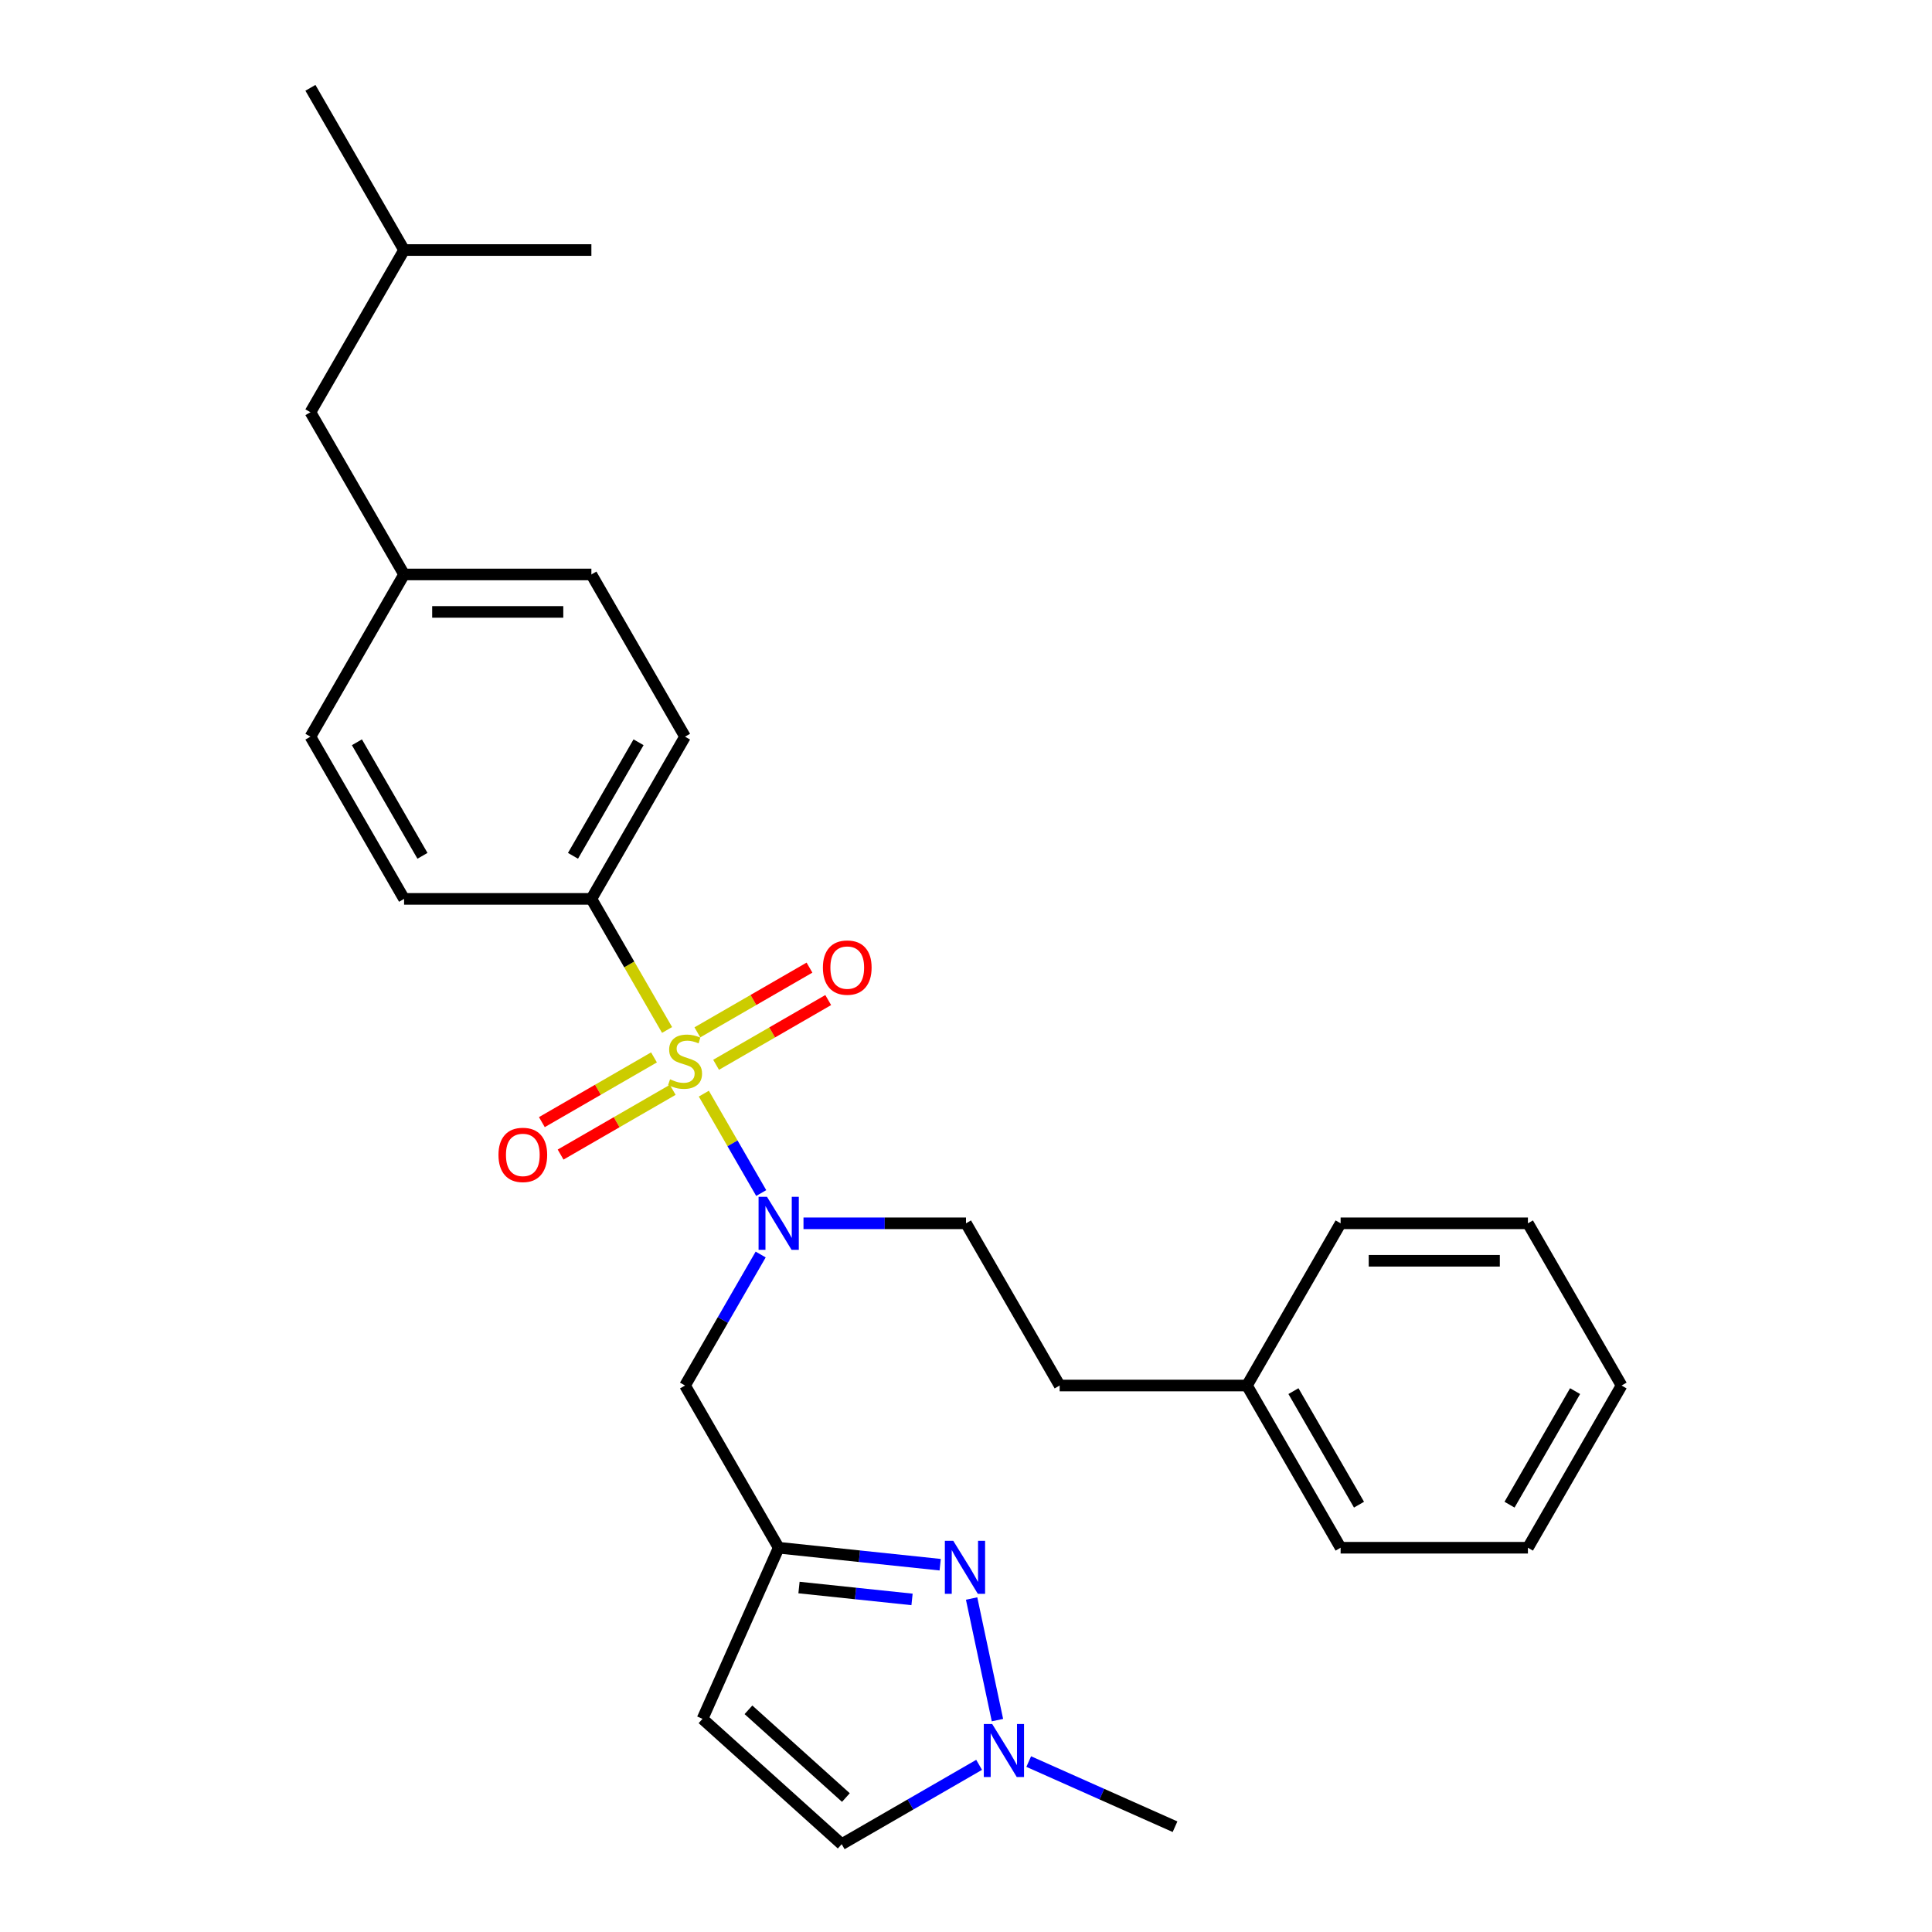 <?xml version='1.0' encoding='iso-8859-1'?>
<svg version='1.1' baseProfile='full'
              xmlns='http://www.w3.org/2000/svg'
                      xmlns:rdkit='http://www.rdkit.org/xml'
                      xmlns:xlink='http://www.w3.org/1999/xlink'
                  xml:space='preserve'
width='1000px' height='1000px' viewBox='0 0 1000 1000'>
<!-- END OF HEADER -->
<rect style='opacity:1.0;fill:#FFFFFF;stroke:none' width='1000' height='1000' x='0' y='0'> </rect>
<path class='bond-0' d='M 364.303,566.071 L 379.154,591.794' style='fill:none;fill-rule:evenodd;stroke:#CCCC00;stroke-width:6px;stroke-linecap:butt;stroke-linejoin:miter;stroke-opacity:1' />
<path class='bond-0' d='M 379.154,591.794 L 394.006,617.517' style='fill:none;fill-rule:evenodd;stroke:#0000FF;stroke-width:6px;stroke-linecap:butt;stroke-linejoin:miter;stroke-opacity:1' />
<path class='bond-6' d='M 345.272,533.108 L 325.686,499.184' style='fill:none;fill-rule:evenodd;stroke:#CCCC00;stroke-width:6px;stroke-linecap:butt;stroke-linejoin:miter;stroke-opacity:1' />
<path class='bond-6' d='M 325.686,499.184 L 306.1,465.26' style='fill:none;fill-rule:evenodd;stroke:#000000;stroke-width:6px;stroke-linecap:butt;stroke-linejoin:miter;stroke-opacity:1' />
<path class='bond-8' d='M 338.501,547.307 L 309.485,564.059' style='fill:none;fill-rule:evenodd;stroke:#CCCC00;stroke-width:6px;stroke-linecap:butt;stroke-linejoin:miter;stroke-opacity:1' />
<path class='bond-8' d='M 309.485,564.059 L 280.469,580.812' style='fill:none;fill-rule:evenodd;stroke:#FF0000;stroke-width:6px;stroke-linecap:butt;stroke-linejoin:miter;stroke-opacity:1' />
<path class='bond-8' d='M 348.196,564.099 L 319.18,580.852' style='fill:none;fill-rule:evenodd;stroke:#CCCC00;stroke-width:6px;stroke-linecap:butt;stroke-linejoin:miter;stroke-opacity:1' />
<path class='bond-8' d='M 319.18,580.852 L 290.164,597.604' style='fill:none;fill-rule:evenodd;stroke:#FF0000;stroke-width:6px;stroke-linecap:butt;stroke-linejoin:miter;stroke-opacity:1' />
<path class='bond-9' d='M 370.649,551.136 L 399.665,534.384' style='fill:none;fill-rule:evenodd;stroke:#CCCC00;stroke-width:6px;stroke-linecap:butt;stroke-linejoin:miter;stroke-opacity:1' />
<path class='bond-9' d='M 399.665,534.384 L 428.681,517.632' style='fill:none;fill-rule:evenodd;stroke:#FF0000;stroke-width:6px;stroke-linecap:butt;stroke-linejoin:miter;stroke-opacity:1' />
<path class='bond-9' d='M 360.954,534.344 L 389.97,517.591' style='fill:none;fill-rule:evenodd;stroke:#CCCC00;stroke-width:6px;stroke-linecap:butt;stroke-linejoin:miter;stroke-opacity:1' />
<path class='bond-9' d='M 389.97,517.591 L 418.986,500.839' style='fill:none;fill-rule:evenodd;stroke:#FF0000;stroke-width:6px;stroke-linecap:butt;stroke-linejoin:miter;stroke-opacity:1' />
<path class='bond-5' d='M 393.725,649.335 L 374.15,683.239' style='fill:none;fill-rule:evenodd;stroke:#0000FF;stroke-width:6px;stroke-linecap:butt;stroke-linejoin:miter;stroke-opacity:1' />
<path class='bond-5' d='M 374.15,683.239 L 354.575,717.144' style='fill:none;fill-rule:evenodd;stroke:#000000;stroke-width:6px;stroke-linecap:butt;stroke-linejoin:miter;stroke-opacity:1' />
<path class='bond-10' d='M 415.886,633.183 L 457.943,633.183' style='fill:none;fill-rule:evenodd;stroke:#0000FF;stroke-width:6px;stroke-linecap:butt;stroke-linejoin:miter;stroke-opacity:1' />
<path class='bond-10' d='M 457.943,633.183 L 500,633.183' style='fill:none;fill-rule:evenodd;stroke:#000000;stroke-width:6px;stroke-linecap:butt;stroke-linejoin:miter;stroke-opacity:1' />
<path class='bond-1' d='M 486.633,809.89 L 444.841,805.497' style='fill:none;fill-rule:evenodd;stroke:#0000FF;stroke-width:6px;stroke-linecap:butt;stroke-linejoin:miter;stroke-opacity:1' />
<path class='bond-1' d='M 444.841,805.497 L 403.05,801.105' style='fill:none;fill-rule:evenodd;stroke:#000000;stroke-width:6px;stroke-linecap:butt;stroke-linejoin:miter;stroke-opacity:1' />
<path class='bond-1' d='M 472.069,827.856 L 442.815,824.781' style='fill:none;fill-rule:evenodd;stroke:#0000FF;stroke-width:6px;stroke-linecap:butt;stroke-linejoin:miter;stroke-opacity:1' />
<path class='bond-1' d='M 442.815,824.781 L 413.561,821.707' style='fill:none;fill-rule:evenodd;stroke:#000000;stroke-width:6px;stroke-linecap:butt;stroke-linejoin:miter;stroke-opacity:1' />
<path class='bond-3' d='M 502.902,827.391 L 516.28,890.331' style='fill:none;fill-rule:evenodd;stroke:#0000FF;stroke-width:6px;stroke-linecap:butt;stroke-linejoin:miter;stroke-opacity:1' />
<path class='bond-2' d='M 403.05,801.105 L 354.575,717.144' style='fill:none;fill-rule:evenodd;stroke:#000000;stroke-width:6px;stroke-linecap:butt;stroke-linejoin:miter;stroke-opacity:1' />
<path class='bond-4' d='M 403.05,801.105 L 363.617,889.673' style='fill:none;fill-rule:evenodd;stroke:#000000;stroke-width:6px;stroke-linecap:butt;stroke-linejoin:miter;stroke-opacity:1' />
<path class='bond-19' d='M 532.462,911.785 L 570.328,928.645' style='fill:none;fill-rule:evenodd;stroke:#0000FF;stroke-width:6px;stroke-linecap:butt;stroke-linejoin:miter;stroke-opacity:1' />
<path class='bond-19' d='M 570.328,928.645 L 608.194,945.504' style='fill:none;fill-rule:evenodd;stroke:#000000;stroke-width:6px;stroke-linecap:butt;stroke-linejoin:miter;stroke-opacity:1' />
<path class='bond-29' d='M 506.79,913.481 L 471.227,934.013' style='fill:none;fill-rule:evenodd;stroke:#0000FF;stroke-width:6px;stroke-linecap:butt;stroke-linejoin:miter;stroke-opacity:1' />
<path class='bond-29' d='M 471.227,934.013 L 435.665,954.545' style='fill:none;fill-rule:evenodd;stroke:#000000;stroke-width:6px;stroke-linecap:butt;stroke-linejoin:miter;stroke-opacity:1' />
<path class='bond-7' d='M 363.617,889.673 L 435.665,954.545' style='fill:none;fill-rule:evenodd;stroke:#000000;stroke-width:6px;stroke-linecap:butt;stroke-linejoin:miter;stroke-opacity:1' />
<path class='bond-7' d='M 387.399,884.994 L 437.832,930.405' style='fill:none;fill-rule:evenodd;stroke:#000000;stroke-width:6px;stroke-linecap:butt;stroke-linejoin:miter;stroke-opacity:1' />
<path class='bond-11' d='M 306.1,465.26 L 354.575,381.299' style='fill:none;fill-rule:evenodd;stroke:#000000;stroke-width:6px;stroke-linecap:butt;stroke-linejoin:miter;stroke-opacity:1' />
<path class='bond-11' d='M 296.579,442.971 L 330.512,384.198' style='fill:none;fill-rule:evenodd;stroke:#000000;stroke-width:6px;stroke-linecap:butt;stroke-linejoin:miter;stroke-opacity:1' />
<path class='bond-12' d='M 306.1,465.26 L 209.15,465.26' style='fill:none;fill-rule:evenodd;stroke:#000000;stroke-width:6px;stroke-linecap:butt;stroke-linejoin:miter;stroke-opacity:1' />
<path class='bond-14' d='M 500,633.183 L 548.475,717.144' style='fill:none;fill-rule:evenodd;stroke:#000000;stroke-width:6px;stroke-linecap:butt;stroke-linejoin:miter;stroke-opacity:1' />
<path class='bond-16' d='M 354.575,381.299 L 306.1,297.338' style='fill:none;fill-rule:evenodd;stroke:#000000;stroke-width:6px;stroke-linecap:butt;stroke-linejoin:miter;stroke-opacity:1' />
<path class='bond-15' d='M 209.15,465.26 L 160.675,381.299' style='fill:none;fill-rule:evenodd;stroke:#000000;stroke-width:6px;stroke-linecap:butt;stroke-linejoin:miter;stroke-opacity:1' />
<path class='bond-15' d='M 218.671,442.971 L 184.738,384.198' style='fill:none;fill-rule:evenodd;stroke:#000000;stroke-width:6px;stroke-linecap:butt;stroke-linejoin:miter;stroke-opacity:1' />
<path class='bond-13' d='M 209.15,297.338 L 160.675,381.299' style='fill:none;fill-rule:evenodd;stroke:#000000;stroke-width:6px;stroke-linecap:butt;stroke-linejoin:miter;stroke-opacity:1' />
<path class='bond-17' d='M 209.15,297.338 L 160.675,213.377' style='fill:none;fill-rule:evenodd;stroke:#000000;stroke-width:6px;stroke-linecap:butt;stroke-linejoin:miter;stroke-opacity:1' />
<path class='bond-28' d='M 209.15,297.338 L 306.1,297.338' style='fill:none;fill-rule:evenodd;stroke:#000000;stroke-width:6px;stroke-linecap:butt;stroke-linejoin:miter;stroke-opacity:1' />
<path class='bond-28' d='M 223.693,316.728 L 291.558,316.728' style='fill:none;fill-rule:evenodd;stroke:#000000;stroke-width:6px;stroke-linecap:butt;stroke-linejoin:miter;stroke-opacity:1' />
<path class='bond-18' d='M 548.475,717.144 L 645.425,717.144' style='fill:none;fill-rule:evenodd;stroke:#000000;stroke-width:6px;stroke-linecap:butt;stroke-linejoin:miter;stroke-opacity:1' />
<path class='bond-20' d='M 160.675,213.377 L 209.15,129.416' style='fill:none;fill-rule:evenodd;stroke:#000000;stroke-width:6px;stroke-linecap:butt;stroke-linejoin:miter;stroke-opacity:1' />
<path class='bond-21' d='M 645.425,717.144 L 693.9,801.105' style='fill:none;fill-rule:evenodd;stroke:#000000;stroke-width:6px;stroke-linecap:butt;stroke-linejoin:miter;stroke-opacity:1' />
<path class='bond-21' d='M 669.488,720.043 L 703.421,778.816' style='fill:none;fill-rule:evenodd;stroke:#000000;stroke-width:6px;stroke-linecap:butt;stroke-linejoin:miter;stroke-opacity:1' />
<path class='bond-22' d='M 645.425,717.144 L 693.9,633.183' style='fill:none;fill-rule:evenodd;stroke:#000000;stroke-width:6px;stroke-linecap:butt;stroke-linejoin:miter;stroke-opacity:1' />
<path class='bond-23' d='M 209.15,129.416 L 160.675,45.455' style='fill:none;fill-rule:evenodd;stroke:#000000;stroke-width:6px;stroke-linecap:butt;stroke-linejoin:miter;stroke-opacity:1' />
<path class='bond-24' d='M 209.15,129.416 L 306.1,129.416' style='fill:none;fill-rule:evenodd;stroke:#000000;stroke-width:6px;stroke-linecap:butt;stroke-linejoin:miter;stroke-opacity:1' />
<path class='bond-26' d='M 693.9,801.105 L 790.85,801.105' style='fill:none;fill-rule:evenodd;stroke:#000000;stroke-width:6px;stroke-linecap:butt;stroke-linejoin:miter;stroke-opacity:1' />
<path class='bond-25' d='M 693.9,633.183 L 790.85,633.183' style='fill:none;fill-rule:evenodd;stroke:#000000;stroke-width:6px;stroke-linecap:butt;stroke-linejoin:miter;stroke-opacity:1' />
<path class='bond-25' d='M 708.442,652.573 L 776.307,652.573' style='fill:none;fill-rule:evenodd;stroke:#000000;stroke-width:6px;stroke-linecap:butt;stroke-linejoin:miter;stroke-opacity:1' />
<path class='bond-27' d='M 790.85,633.183 L 839.325,717.144' style='fill:none;fill-rule:evenodd;stroke:#000000;stroke-width:6px;stroke-linecap:butt;stroke-linejoin:miter;stroke-opacity:1' />
<path class='bond-30' d='M 790.85,801.105 L 839.325,717.144' style='fill:none;fill-rule:evenodd;stroke:#000000;stroke-width:6px;stroke-linecap:butt;stroke-linejoin:miter;stroke-opacity:1' />
<path class='bond-30' d='M 781.329,778.816 L 815.262,720.043' style='fill:none;fill-rule:evenodd;stroke:#000000;stroke-width:6px;stroke-linecap:butt;stroke-linejoin:miter;stroke-opacity:1' />
<path  class='atom-0' d='M 346.819 558.645
Q 347.129 558.761, 348.409 559.304
Q 349.689 559.847, 351.085 560.196
Q 352.52 560.507, 353.916 560.507
Q 356.514 560.507, 358.026 559.266
Q 359.539 557.986, 359.539 555.775
Q 359.539 554.263, 358.763 553.332
Q 358.026 552.401, 356.863 551.897
Q 355.7 551.393, 353.761 550.812
Q 351.317 550.075, 349.844 549.377
Q 348.409 548.679, 347.362 547.205
Q 346.354 545.731, 346.354 543.249
Q 346.354 539.798, 348.68 537.665
Q 351.046 535.532, 355.7 535.532
Q 358.88 535.532, 362.486 537.045
L 361.594 540.031
Q 358.298 538.673, 355.816 538.673
Q 353.14 538.673, 351.667 539.798
Q 350.193 540.884, 350.232 542.784
Q 350.232 544.258, 350.968 545.15
Q 351.744 546.042, 352.83 546.546
Q 353.955 547.05, 355.816 547.632
Q 358.298 548.407, 359.772 549.183
Q 361.245 549.958, 362.292 551.548
Q 363.378 553.1, 363.378 555.775
Q 363.378 559.576, 360.819 561.631
Q 358.298 563.648, 354.071 563.648
Q 351.628 563.648, 349.766 563.105
Q 347.944 562.601, 345.772 561.709
L 346.819 558.645
' fill='#CCCC00'/>
<path  class='atom-1' d='M 396.981 619.455
L 405.978 633.997
Q 406.87 635.432, 408.305 638.03
Q 409.74 640.628, 409.817 640.784
L 409.817 619.455
L 413.462 619.455
L 413.462 646.911
L 409.701 646.911
L 400.045 631.011
Q 398.92 629.15, 397.718 627.017
Q 396.554 624.884, 396.205 624.225
L 396.205 646.911
L 392.638 646.911
L 392.638 619.455
L 396.981 619.455
' fill='#0000FF'/>
<path  class='atom-2' d='M 493.4 797.511
L 502.397 812.053
Q 503.289 813.488, 504.724 816.087
Q 506.158 818.685, 506.236 818.84
L 506.236 797.511
L 509.881 797.511
L 509.881 824.967
L 506.12 824.967
L 496.463 809.067
Q 495.339 807.206, 494.137 805.073
Q 492.973 802.94, 492.624 802.281
L 492.624 824.967
L 489.056 824.967
L 489.056 797.511
L 493.4 797.511
' fill='#0000FF'/>
<path  class='atom-4' d='M 513.557 892.342
L 522.554 906.885
Q 523.446 908.32, 524.881 910.918
Q 526.315 913.516, 526.393 913.671
L 526.393 892.342
L 530.038 892.342
L 530.038 919.799
L 526.277 919.799
L 516.62 903.899
Q 515.496 902.037, 514.294 899.904
Q 513.13 897.772, 512.781 897.112
L 512.781 919.799
L 509.214 919.799
L 509.214 892.342
L 513.557 892.342
' fill='#0000FF'/>
<path  class='atom-9' d='M 258.01 597.774
Q 258.01 591.181, 261.268 587.497
Q 264.525 583.813, 270.614 583.813
Q 276.702 583.813, 279.96 587.497
Q 283.217 591.181, 283.217 597.774
Q 283.217 604.444, 279.921 608.245
Q 276.625 612.006, 270.614 612.006
Q 264.564 612.006, 261.268 608.245
Q 258.01 604.483, 258.01 597.774
M 270.614 608.904
Q 274.802 608.904, 277.051 606.112
Q 279.339 603.281, 279.339 597.774
Q 279.339 592.384, 277.051 589.669
Q 274.802 586.916, 270.614 586.916
Q 266.426 586.916, 264.138 589.63
Q 261.888 592.345, 261.888 597.774
Q 261.888 603.32, 264.138 606.112
Q 266.426 608.904, 270.614 608.904
' fill='#FF0000'/>
<path  class='atom-10' d='M 425.933 500.824
Q 425.933 494.231, 429.19 490.547
Q 432.448 486.863, 438.536 486.863
Q 444.625 486.863, 447.882 490.547
Q 451.14 494.231, 451.14 500.824
Q 451.14 507.494, 447.843 511.295
Q 444.547 515.056, 438.536 515.056
Q 432.486 515.056, 429.19 511.295
Q 425.933 507.533, 425.933 500.824
M 438.536 511.954
Q 442.724 511.954, 444.974 509.162
Q 447.262 506.331, 447.262 500.824
Q 447.262 495.434, 444.974 492.719
Q 442.724 489.966, 438.536 489.966
Q 434.348 489.966, 432.06 492.68
Q 429.811 495.395, 429.811 500.824
Q 429.811 506.37, 432.06 509.162
Q 434.348 511.954, 438.536 511.954
' fill='#FF0000'/>
</svg>

